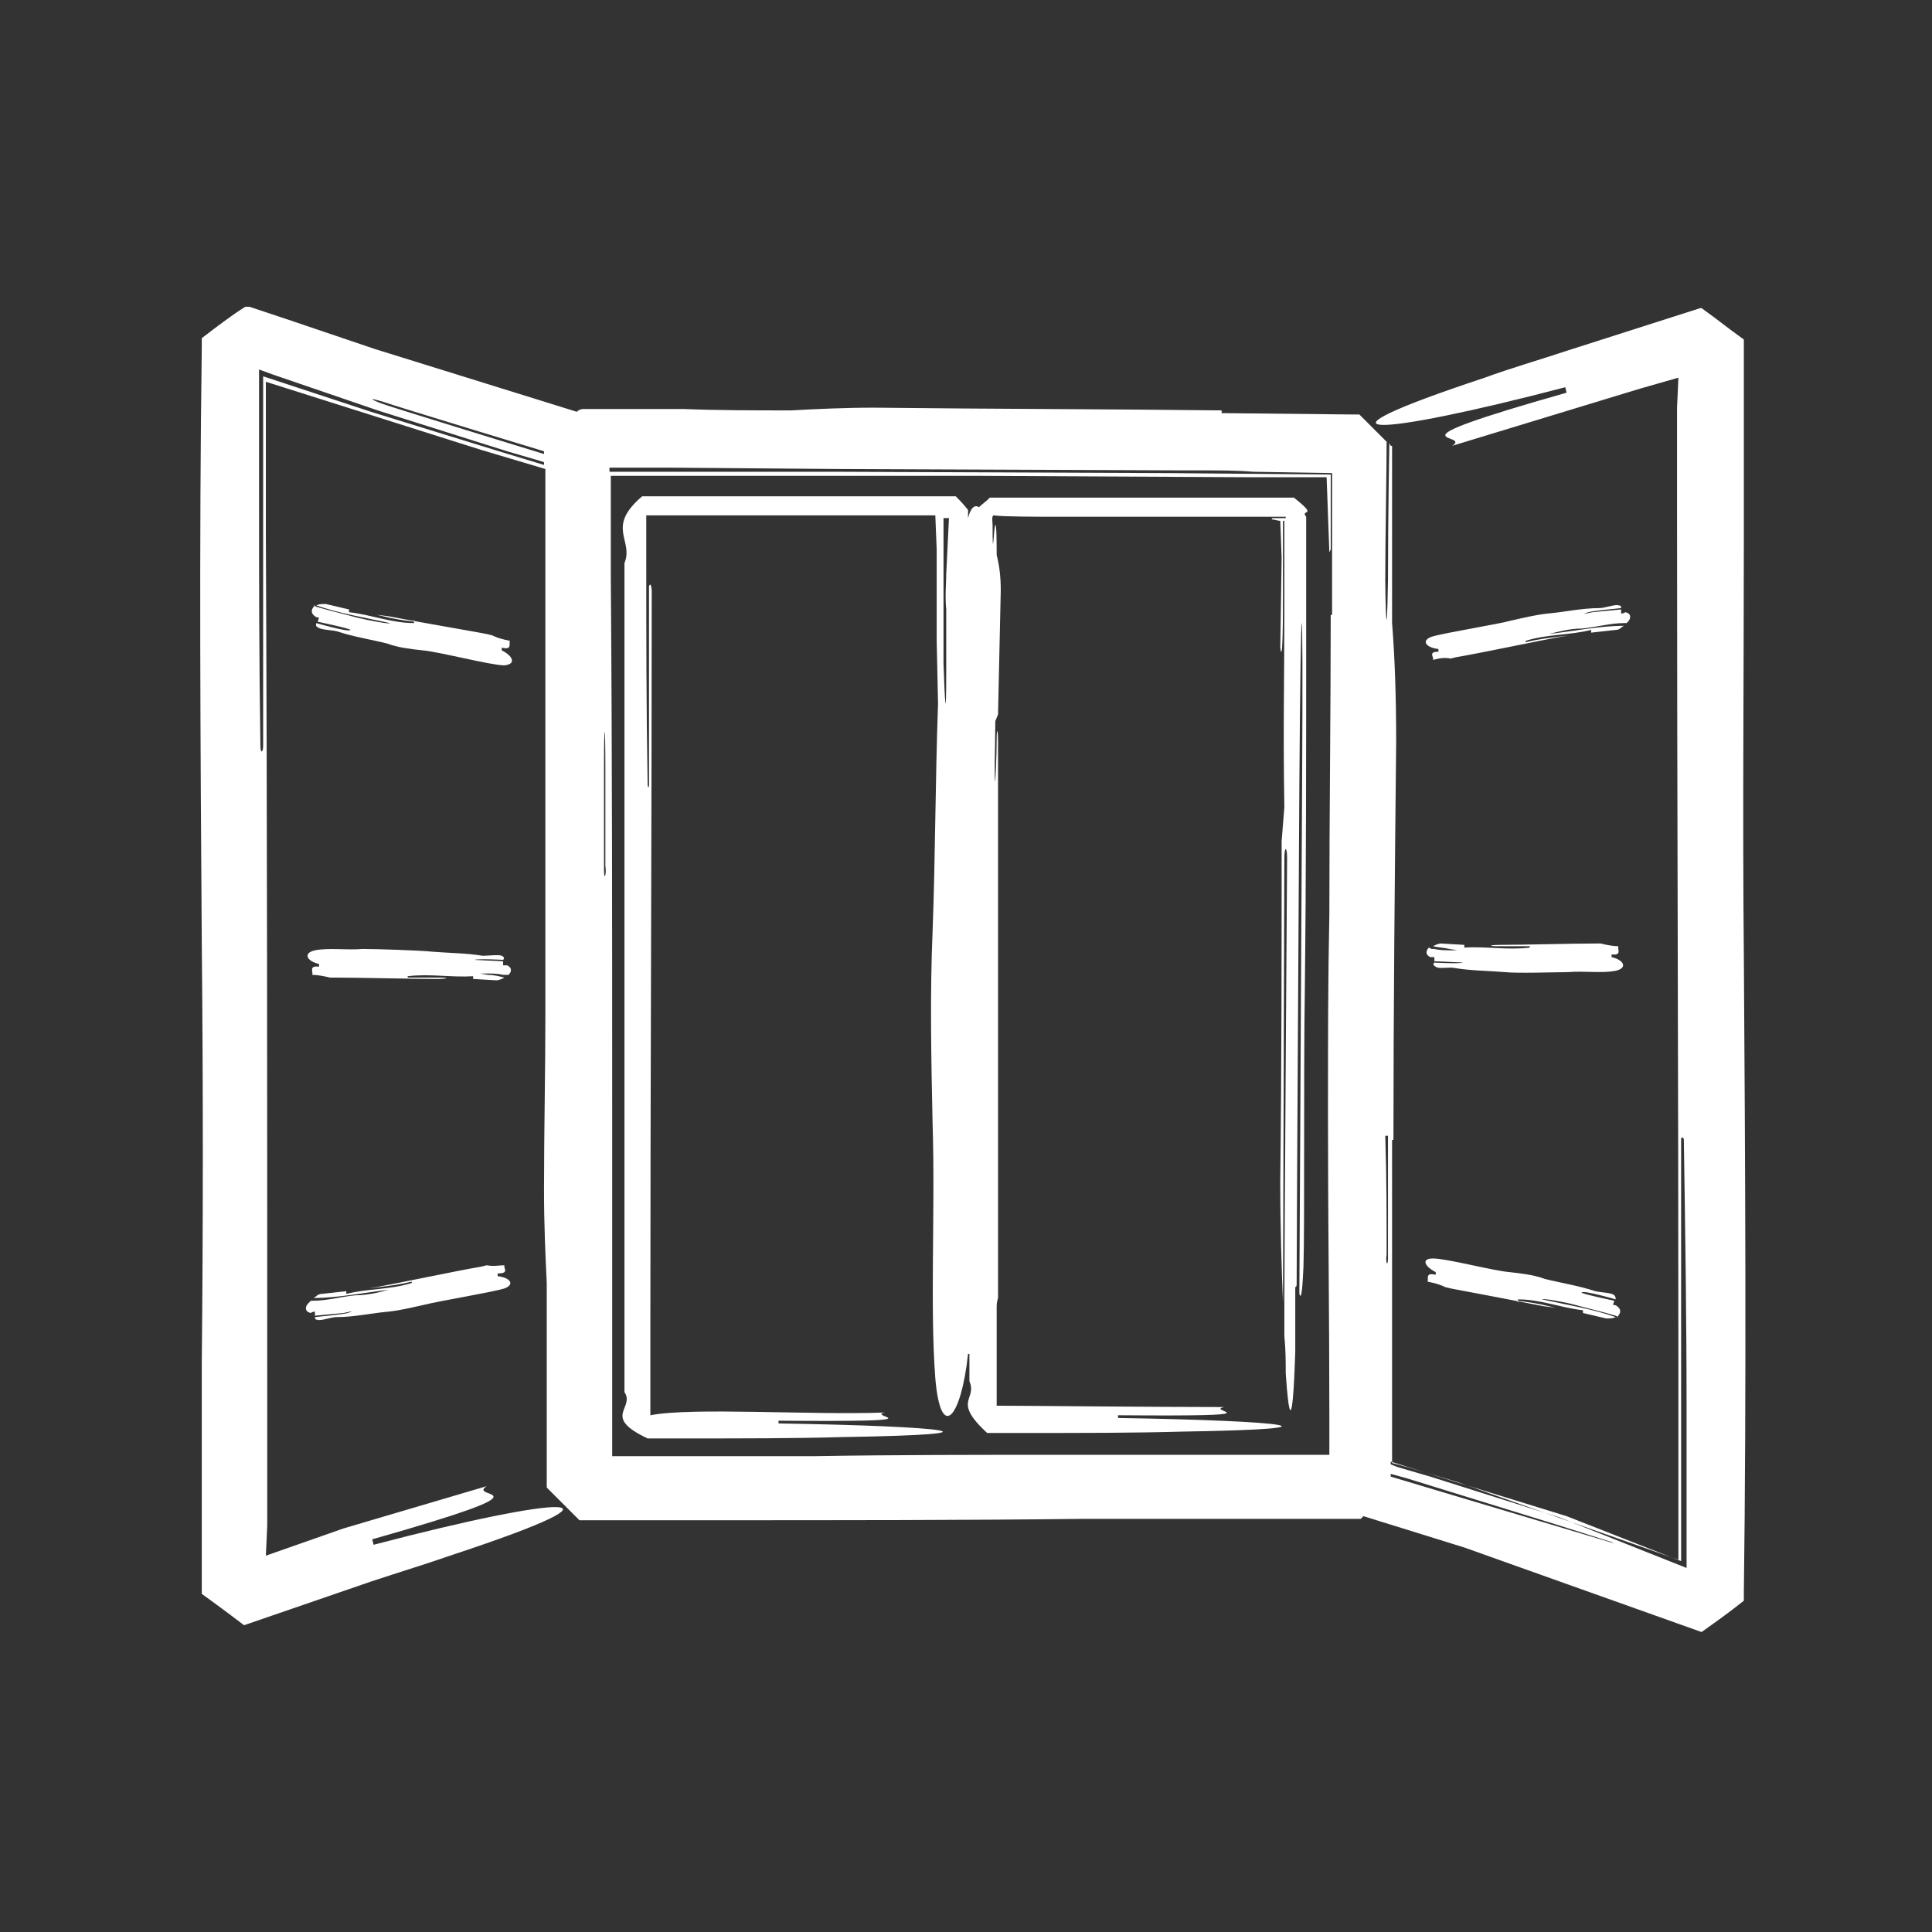 <?xml version="1.0" encoding="utf-8"?>
<!-- Generator: Adobe Illustrator 26.3.1, SVG Export Plug-In . SVG Version: 6.00 Build 0)  -->
<svg version="1.1" id="Calque_1" xmlns="http://www.w3.org/2000/svg" xmlns:xlink="http://www.w3.org/1999/xlink" x="0px" y="0px"
	 viewBox="0 0 141.7 141.7" style="enable-background:new 0 0 141.7 141.7;" xml:space="preserve">
<rect x="0" y="0" width="141.7" height="141.7" fill="#333333" stroke="none"/>
<style type="text/css">
	.st0{fill:#FFFFFF;}
</style>
<path class="st0" d="M102,32.7l-0.1-0.2c0,0-0.1,5.3-0.1,10c-0.1,6.1-0.2,1-0.2,0.1c0-3,0.1-8.1,0.1-10.2c-0.8-0.8-2-2-2-2h-0.1
	h-0.1l-0.3,0l-9.6-0.1v-0.2c-8.4-0.1-16.9-0.1-25.5-0.2c-2.2,0-4.2,0.1-6.1,0.2c-2.6,0-5.3,0-7.8-0.1L43.3,30l-0.4,0l-0.2,0
	c0,0-0.4,0.1-0.4,0.2c0.2-0.2,0.1,0,0,0l-7.4-2.3l-7.4-2.3L21,23.4l-1.8-0.6l-0.9-0.3L18,22.5c0,0-0.6,0.3-3.2,2.3v0v0v0.1l0,0.5
	c-0.2,14.6-0.1,29.2,0,43.9c0.1,10,0.1,20.6,0,30.6c0,5,0,12.3,0,17v0v0c0.4,0.3,1.4,1,3.1,2.3l0,0l9.3-3.2c2.1-0.7,4.1-1.3,6.1-2
	c13.9-4.6,8.2-4.4-5.9-0.7l-0.1-0.4c14.1-4,6.8-2.9,8.4-3.9l-10.5,3.1l-5.7,2l0.1-2.2v-9.6c0-21.4,0-42.2-0.1-62.9l0-7.7l0-3.7
	l15.8,5l3.7,1.1l1,0.3l0,0.9l0,3.4l0,13.8L40,74.4c0,4.3-0.1,8.5-0.1,12.9c0,2.5,0.1,4.7,0.2,6.8c0,1.7,0,3.4,0,5.1l0,9.9
	c1.1,1.1,1.4,1.4,2.4,2.4h0h0.1h0.3l0.6,0l1.2,0l2.4,0l4.8,0c9.6,0,18.9,0,27.4-0.1l11.2,0l6.9,0l1.7,0h0.4h0.2h0.1
	c0.1-0.1,0.1-0.1,0.2-0.2l7.4,2.3l17.4,6.2c1.4-1,2.1-1.5,3.1-2.3v0v0v-0.1v-0.5c0.2-14.6,0.1-32.1,0-46.7c-0.1-10.1,0-20.6,0-30.6
	c0-5,0-9.9,0-14.6v0v0c-1.4-1-1.7-1.3-3.1-2.3l-0.1,0l-9.7,3.1c-2.1,0.7-4.2,1.3-6.1,2c-13.9,4.6-8.2,4.4,5.9,0.7l0.1,0.4
	c-14.1,4-6.8,2.9-8.4,3.9l13.8-4.2l2.8-0.8l-0.1,2.2v7.3c0,21.4,0.1,42.2,0.1,62.9l0,10.6v3.7l-16.2-5.7l-3.7-1.1l-1.1-0.3l0-2.5
	c0-2.3,0-4.6,0-6.8c0,0,0-3.4,0-5.2c0-1.8,0-6.2,0-9.2h0.1c0-9.6,0.1-19.4,0.2-29.2c0-3.3-0.1-6.2-0.3-8.7l0-8.5l0-3.4V32.7z
	 M20.1,27.5l7.6,2.6l9.5,3l2.4,0.7l0.3,0.1v0.2l-3.3-1l-9.4-2.9l-7.9-2.6l0,8.7c0,6.1,0,12.2,0,18.4c0,0.5-0.2,0.6-0.2,0
	C19,48.3,19,42.2,19,36.1l0-9L20.1,27.5z M39.9,33.3c0,0-11.1-3.4-11.9-3.7c-0.8-0.3-1.1-0.5,0.2-0.1c0.5,0.2,11.7,3.6,11.7,3.6
	V33.3z M44.3,63.8c0-0.3,0-5.3,0-7.8c0-3.2,0.1-3.1,0.1,0.3c0,2.4,0,4.8,0,7.2C44.5,64.1,44.3,64.7,44.3,63.8 M97.4,34.8l-11.6-0.1
	l-24.7-0.1l-12.3,0l-4.1,0v-0.3l4.5,0l12.5,0.1l25.1,0.1h1.4c1.2,0,2.5,0,3.7,0.1l5.8,0.1l0,3.7c0,2.2,0,4.5,0,6.7h-0.1
	c0,7.3-0.1,14.6-0.1,22c-0.1,4.7-0.1,9.3-0.1,14c0,0.3,0,0.6,0,0.8v0.4c0,7.1,0.1,14.3,0.1,21.4l0,3l-5.6,0c-4.5,0-9,0-13.3,0
	c-6.6,0-13,0-18.9,0.1h-4.9h-9.9v-0.5v-5l0-19.8c0-13.2,0-26.2-0.1-39.2v-4.9v-2.4v-0.1h7.5h19.5l19.5,0.1l4.9,0l1.1,0l0.2,5.5
	l0.1-0.2l0-3V34.8z M114.4,111.3l-9.5-3l-2.4-0.7l-0.5-0.2v-0.2l3.5,1.1l9.4,2.9l8.4,3.3l0-11.5c0-6.4,0-12.9,0-19.5
	c0-0.1,0.2-0.1,0.2,0.1c0.1,6.6,0.2,13.1,0.2,19.6l0,11.8L114.4,111.3z M101.8,92.3c0,0.6-0.2,0.4-0.1-0.3c0-2.9,0-5.7-0.1-8.7h0.2
	C101.8,86.3,101.8,89.3,101.8,92.3 M118.4,113.2l-16.4-4.9v-0.2v0l1.1,0.3l11,3.4l4.1,1.3L118.4,113.2z"/>
<path class="st0" d="M119.3,45.7l-0.2,0c-1,0-2,0.3-3.1,0.4c-0.8,0-1.6,0.2-2.4,0.4c1.8-0.2,3.7-0.6,5.5-0.6
	c-0.2,0.1-0.3,0.3-0.6,0.3l-1.8,0.2l0-0.2c-1.6,0.4-3.2,0.3-4.8,0.8l0,0.1l0,0l0,0c0,0,0,0,0,0c0.8-0.2,1.6-0.3,2.4-0.4
	c0.8-0.1,0.9-0.1,0.2,0c-1.7,0.3-5.9,1.2-7.7,1.5l-0.4,0.1c-0.5-0.1-0.9,0-1.3,0.1c0.1-0.2-0.4-0.6,0.4-0.6l0-0.2
	c-0.9-0.1-1.3-0.6-0.5-0.9c1-0.3,4.8-0.9,5.9-1.2c0.9-0.2,1.7-0.4,2.6-0.5c1.2-0.1,2.5-0.4,3.8-0.4c0.4,0,1.2-0.3,1.4-0.2
	c0.2,0,0.2,0.1,0.2,0.2c0,0-2.1,0.2-2.4,0.3c-0.3,0.1-0.6,0.2,0.3,0l2.1-0.2l0,0.3c0,0,0.2,0,0.3-0.1c0.5,0.1,0.4,0.5,0.2,0.7
	L119.3,45.7z"/>
<path class="st0" d="M118.7,96.6l-0.2-0.1c-1-0.3-1.9-0.5-3-0.8c-0.7-0.2-2.4-0.5-2.4-0.4c1.8,0.4,3.7,0.7,5.4,1.3
	c-0.2,0.1-0.4,0.1-0.7,0.1l-1.7-0.4l0-0.2c-1.7-0.2-3.1-0.8-4.8-0.8c0.1,0,0,0.1,0,0.1h0h0c0,0,0,0,0.1,0.1c-0.1,0-0.1,0-0.1-0.1
	c0.8,0.1,1.5,0.2,2.3,0.4c0.8,0.2,0.5,0.1-0.4,0c-1.5-0.3-5.2-1-6.8-1.3l-0.4-0.1c-0.4-0.2-0.8-0.3-1.3-0.4c0.1-0.2-0.2-0.7,0.6-0.5
	l0-0.2c-0.8-0.4-1.1-1-0.2-1c1,0,4.4,0.9,5.6,1c0.9,0.1,1.8,0.2,2.6,0.5c1.2,0.3,2.5,0.5,3.7,0.9c0.4,0.1,1.2,0.1,1.4,0.3
	c0.1,0.1,0.1,0.2,0.1,0.3c0,0-2.4-0.7-2.5-0.5c0,0.1,2.4,0.6,2.4,0.6l-0.1,0.3c0,0,0.2,0,0.3,0.1c0.4,0.3,0.2,0.6,0,0.8L118.7,96.6z
	"/>
<path class="st0" d="M105,69.6l0.2,0c0.4,0.1,0.9,0.1,1.3,0.1c0.6,0,0.4,0-0.2-0.1c-0.4-0.1-0.8-0.1-1.2-0.2
	c0.2-0.1,0.4-0.2,0.6-0.2l1.7,0.1v0.2c1.6-0.1,3.2,0.2,4.8,0c0,0,0-0.1,0-0.1c-0.8,0-1.6,0-2.3,0c-0.8,0-0.7-0.1,0.2-0.1
	c1.6,0,5.2-0.1,6.9-0.1h0.4c0.4,0.1,0.9,0.2,1.3,0.2c-0.1,0.2,0.3,0.7-0.5,0.6v0.2c0.9,0.2,1.2,0.8,0.3,1c-1,0.2-2.3,0-3.5,0.1
	c-0.9,0-3.7,0.1-4.6,0c-1.2-0.1-2.5-0.1-3.7-0.3c-0.4-0.1-1.2,0.1-1.4-0.1c-0.2-0.1-0.2-0.2-0.1-0.3c0,0,1.8,0.1,2.1,0
	c0.2,0-2.1-0.1-2.1-0.1l0-0.3h-0.3c-0.4-0.2-0.3-0.5-0.1-0.7L105,69.6z"/>
<path class="st0" d="M22.8,95.4l0.2,0c1,0,2-0.3,3.1-0.4c0.8,0,1.7-0.2,2.4-0.4c-1.8,0.2-3.7,0.6-5.5,0.6c0.2-0.1,0.3-0.3,0.6-0.3
	l1.8-0.2l0,0.2c1.6-0.4,3.2-0.3,4.8-0.8l0-0.1h0h0c0,0,0,0,0,0c-0.8,0.2-1.6,0.3-2.4,0.4c-0.8,0.1-0.9,0.1-0.2,0
	c1.7-0.3,5.9-1.2,7.7-1.5l0.4-0.1c0.5,0.1,0.9,0,1.3,0c-0.1,0.2,0.4,0.6-0.5,0.6l0,0.2c0.9,0.1,1.3,0.6,0.5,0.9
	c-1,0.3-4.7,0.9-5.9,1.2c-0.9,0.2-1.7,0.4-2.6,0.5c-1.2,0.1-2.5,0.4-3.8,0.4c-0.4,0-1.2,0.3-1.4,0.2c-0.2,0-0.2-0.1-0.2-0.2
	c0,0,2.1-0.2,2.4-0.3c0.3-0.1,0.6-0.2-0.3,0l-2.1,0.2l0-0.3c0,0-0.2,0-0.3,0.1c-0.5-0.1-0.4-0.5-0.2-0.7L22.8,95.4z"/>
<path class="st0" d="M23,44.4l0.2,0.1c1,0.3,1.9,0.5,3,0.8c0.8,0.2,2.4,0.5,2.4,0.4c-1.8-0.4-3.7-0.7-5.4-1.3
	c0.2-0.1,0.4-0.1,0.7-0.1l1.7,0.4l0,0.2c1.7,0.2,3.1,0.8,4.8,0.8c-0.1,0,0-0.1,0-0.1l0,0l0,0c0,0,0,0-0.1-0.1c0.1,0,0.1,0,0.1,0.1
	c-0.8-0.1-1.5-0.2-2.3-0.4c-0.8-0.2-0.5-0.1,0.4,0c1.5,0.3,5.6,1,7.2,1.3l0.4,0.1c0.4,0.2,0.8,0.3,1.3,0.4c-0.1,0.2,0.2,0.7-0.6,0.5
	l0,0.2c0.8,0.4,1.1,1,0.2,1.1c-1,0-4.8-1-6-1.1c-0.9-0.1-1.8-0.2-2.6-0.5c-1.2-0.3-2.5-0.5-3.7-0.9c-0.4-0.1-1.2-0.1-1.4-0.3
	c-0.2-0.1-0.1-0.2-0.1-0.3c0,0,2.4,0.7,2.5,0.5c0-0.1-2.4-0.6-2.4-0.6l0.1-0.3c0,0-0.2,0-0.3-0.1c-0.4-0.3-0.2-0.6,0-0.8L23,44.4z"
	/>
<path class="st0" d="M37.1,71.5l-0.2,0c-0.4-0.1-0.9-0.1-1.3-0.1c-0.5,0-0.4,0,0.2,0.1c0.4,0,0.8,0.1,1.2,0.2
	c-0.2,0.1-0.4,0.2-0.6,0.2l-1.7-0.1v-0.2c-1.6,0.1-3.2-0.2-4.8,0c0,0,0,0.1,0,0.1c0.8,0,1.5,0,2.3,0c0.8,0,0.7,0.1-0.2,0.1
	c-1.6,0-5.7-0.1-7.4-0.1h-0.4c-0.4-0.1-0.9-0.2-1.3-0.2c0.1-0.2-0.3-0.7,0.5-0.6v-0.2c-0.9-0.2-1.2-0.8-0.3-1c1-0.2,2.3,0,3.5-0.1
	c0.9,0,4.2,0.1,5.1,0.2c1.2,0.1,2.5,0.1,3.7,0.3c0.4,0,1.2-0.1,1.4,0c0.2,0.1,0.2,0.2,0.1,0.3c0,0-1.8-0.1-2.1,0
	c-0.1,0,2.1,0.1,2.1,0.1l0,0.3h0.3c0.4,0.2,0.3,0.5,0.1,0.7L37.1,71.5z"/>
<path class="st0" d="M76.9,37.9l8.5,0l8.5,0l0.4,0v0.1c-0.2,0-0.6,0-0.9,0c0,0-0.2,0-0.1,0.1c0.2,0,0.4,0.1,0.6,0.1l0.1,2.7
	l-0.1,6.6c0,0,0.2,1.9,0.2-3.7l0-4.2v-1.4h0.1l0,2l0,4.3c0,5.7-0.1,8.9,0,14.7L94,61.7c0,8.2,0,16.5-0.1,24.9c0,3.5,0.1,6.5,0.2,9
	c0,0,0.1-31.6,0.1-32.6c0-1,0.2-0.9,0.2-0.1c0,0.5-0.2,29-0.2,32.8l0,2.3c0.1,1,0.1,1.9,0.1,2.7c0.2,3.1,0.5,4.7,0.7-1.6v-4.7
	c0,0,0.1,0,0.1-0.2c0-3.6,0.2-36,0.2-36.7c0.1-15.4,0.3-16.1,0.2,0.1c0,0.8-0.2,37.3-0.2,37.3c0.1,0.3,0.2,0.3,0.3-2
	c0.1-3.1,0-14,0.1-20.2c0.1-8.6,0.1-17.5,0.1-26.4l0-6.7l0-1.7c-0.5-0.6,1,0.1-0.9-1.4H72.6c-0.3,0.3-0.6,0.5-0.8,0.7
	C71.5,37,71.2,37.2,71,38l0-0.6c-0.4-0.5-0.7-0.8-0.9-1H47.1c-2.7,2.3-0.6,3.2-1.3,4.9l0,9.4l0,18.8c0,8.6,0,17.6,0,26.2v6.4
	c0.8,1.2-1.7,1.8,1.7,3.4l3,0c4,0,7.8,0,11.3-0.1c12.5-0.2,7.8-0.8-4.7-1v-0.2c12.5,0.1,6.3-0.3,7.8-0.6c-5.6,0.2-14.1-0.4-17.2,0.2
	v-6.3c0-18.3,0.1-36.4,0.1-54.1c0-0.4-0.1-0.7-0.2-0.4c0,4.8,0,9.7,0,14.6c0,0.2-0.1,0.2-0.1-0.1c-0.1-5.6-0.1-11.1-0.1-16.5l0-3.2
	l3.8,0l8.5,0l8.5,0l0.4,0l0.1,2.5l0,6.7l0.1,4.6c-0.2,5.5-0.2,11.4-0.4,16.7c-0.2,4.7-0.1,9.4,0,14.1c0.2,6.4-0.2,13.5,0.2,18.7
	c0.4,4.7,1.9,2.9,2.4-1.8h0.1l0,2c0.6,1.4-1.3,1.4,1.3,3.8l3,0c4,0,7.8,0,11.3-0.1c12.4-0.2,7.8-0.8-4.7-1v-0.2
	c12.4,0.1,6.2-0.3,7.8-0.6c-5.4,0-14.4-0.1-16.7-0.1v-6.2v-0.9c0-0.3,0-0.5,0.1-0.8v-2.3c0-11.7,0-37.6,0-38.5c0-1-0.1-1-0.1-0.2
	c0,1.3-0.1,3-0.1,3.1c-0.1,0,0-2.9,0-4.4l0.2-0.5l0.2-9.1c0-1-0.1-1.8-0.3-2.6c0-0.7,0-2.2-0.1-2.2c-0.1,0-0.2,3.1-0.2,0
	c0-0.2-0.1-0.7,0.1-0.7C73.4,37.9,76.5,37.9,76.9,37.9 M69.4,42.1c0,0.7-0.1,1.6,0,2.6v4.4c0,4.2-0.1,2.4-0.2-0.4c0-1.8,0-3.5,0-5.3
	l0-4.3V38l0.4,0L69.4,42.1z"/>
</svg>
